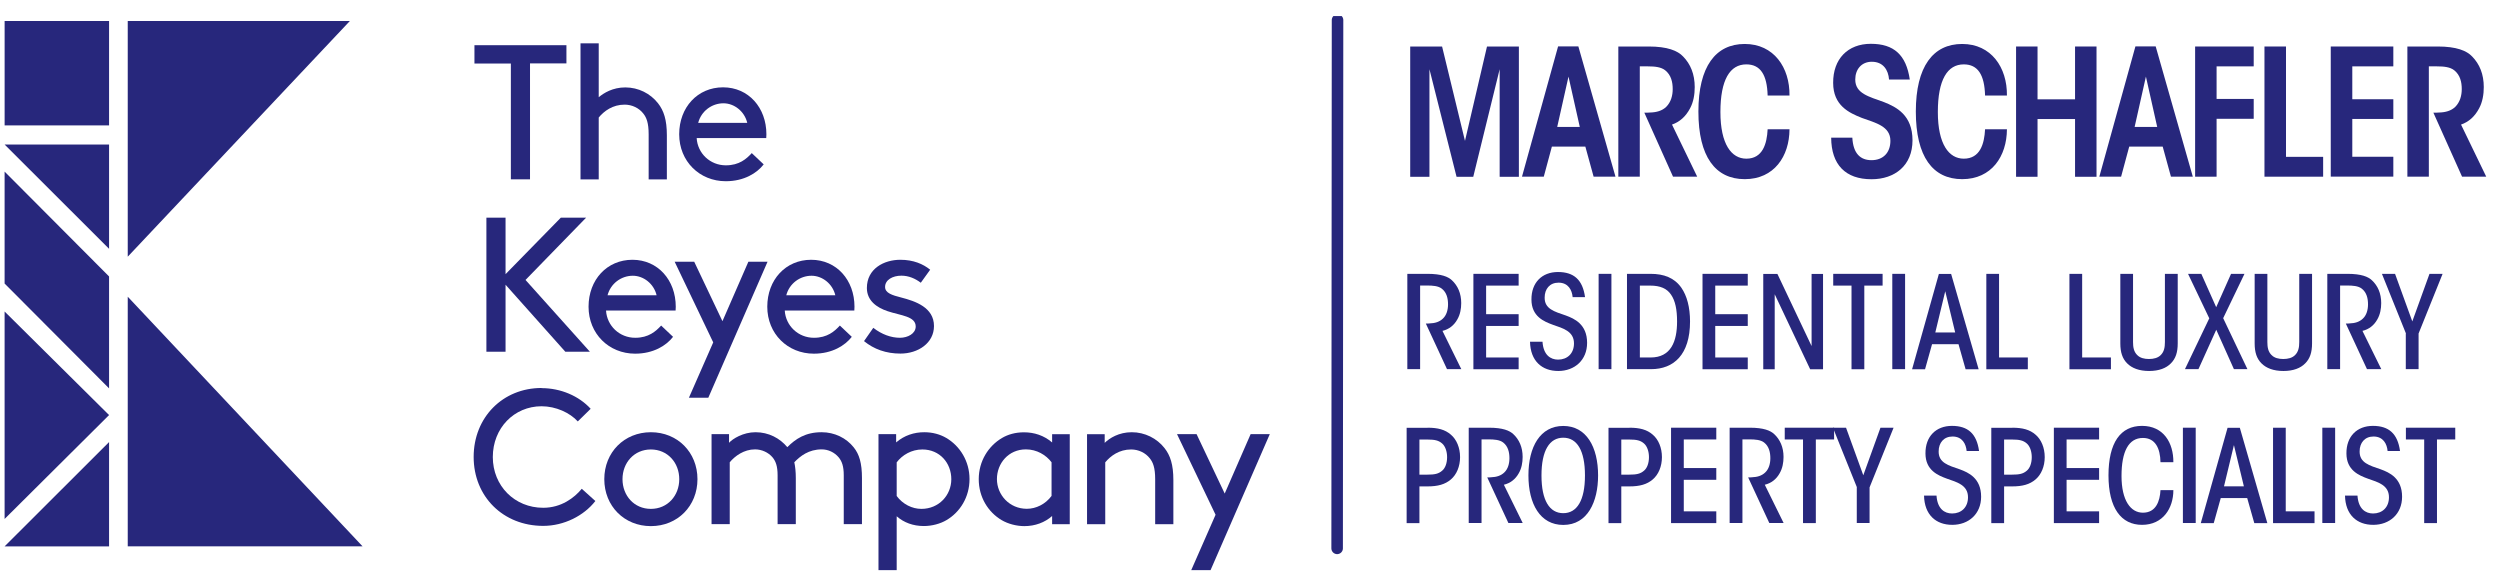 <svg xmlns="http://www.w3.org/2000/svg" width="145" height="34" viewBox="0 0 145 34" fill="none"><g clip-path="url(#clip0_5650_6482)"><path d="M27.514 2.623H32.853V3.678H30.741V10.4H29.63V3.683H27.518V2.628L27.514 2.623Z" fill="#27277C"></path><path d="M34.73 5.636C35.021 5.392 35.542 5.07 36.266 5.07C37.031 5.07 37.723 5.424 38.166 5.991C38.498 6.415 38.678 6.945 38.678 7.848V10.405H37.622V7.793C37.622 7.125 37.497 6.816 37.308 6.581C37.064 6.268 36.663 6.069 36.229 6.069C35.537 6.069 35.039 6.438 34.726 6.816V10.405H33.67V2.513H34.726V5.636H34.73Z" fill="#27277C"></path><path d="M40.407 8.014C40.462 8.894 41.186 9.589 42.099 9.589C42.879 9.589 43.298 9.212 43.602 8.88L44.294 9.534C43.907 10.036 43.16 10.511 42.095 10.511C40.573 10.511 39.393 9.354 39.393 7.788C39.393 6.222 40.462 5.065 41.938 5.065C43.413 5.065 44.451 6.245 44.451 7.788C44.451 7.834 44.451 7.912 44.442 8.009H40.416L40.407 8.014ZM40.495 7.125H43.34C43.183 6.457 42.584 5.991 41.961 5.991C41.283 5.991 40.67 6.447 40.495 7.125Z" fill="#27277C"></path><path d="M28.211 12.626H29.322V15.901L32.527 12.626H33.993L30.48 16.237L34.215 20.402H32.79L29.322 16.514V20.402H28.211V12.626Z" fill="#27277C"></path><path d="M35.15 18.016C35.206 18.896 35.929 19.591 36.843 19.591C37.622 19.591 38.041 19.214 38.346 18.882L39.037 19.536C38.65 20.038 37.903 20.513 36.838 20.513C35.316 20.513 34.136 19.357 34.136 17.79C34.136 16.224 35.206 15.067 36.681 15.067C38.157 15.067 39.194 16.247 39.194 17.79C39.194 17.836 39.194 17.915 39.185 18.011H35.159L35.15 18.016ZM35.238 17.127H38.083C37.926 16.459 37.327 15.993 36.704 15.993C36.026 15.993 35.413 16.45 35.238 17.127Z" fill="#27277C"></path><path d="M39.956 23.07L41.367 19.859L39.131 15.182H40.265L41.902 18.629L43.405 15.182H44.517L41.081 23.07H39.956Z" fill="#27277C"></path><path d="M45.516 18.016C45.572 18.896 46.296 19.591 47.209 19.591C47.988 19.591 48.407 19.214 48.712 18.882L49.404 19.536C49.016 20.038 48.269 20.513 47.204 20.513C45.682 20.513 44.502 19.357 44.502 17.79C44.502 16.224 45.572 15.067 47.047 15.067C48.523 15.067 49.56 16.247 49.56 17.79C49.56 17.836 49.56 17.915 49.551 18.011H45.526L45.516 18.016ZM45.604 17.127H48.449C48.292 16.459 47.693 15.993 47.07 15.993C46.392 15.993 45.779 16.45 45.604 17.127Z" fill="#27277C"></path><path d="M50.653 19.016C51.142 19.393 51.676 19.591 52.197 19.591C52.654 19.591 53.111 19.347 53.111 18.937C53.111 18.338 52.244 18.306 51.478 18.048C50.846 17.836 50.279 17.435 50.279 16.703C50.279 15.579 51.28 15.067 52.216 15.067C52.981 15.067 53.539 15.312 53.95 15.643L53.406 16.399C53.083 16.155 52.705 15.989 52.281 15.989C51.769 15.989 51.335 16.233 51.335 16.643C51.335 16.998 51.746 17.122 52.271 17.256C53.092 17.468 54.171 17.832 54.171 18.91C54.171 19.9 53.249 20.508 52.225 20.508C51.391 20.508 50.69 20.255 50.113 19.785L50.657 19.006L50.653 19.016Z" fill="#27277C"></path><path d="M31.414 22.512C32.525 22.512 33.581 22.968 34.259 23.71L33.512 24.443C33.056 23.941 32.244 23.563 31.41 23.563C29.819 23.563 28.583 24.83 28.583 26.507C28.583 28.184 29.851 29.451 31.506 29.451C32.553 29.451 33.309 28.875 33.743 28.349L34.531 29.059C33.863 29.916 32.71 30.501 31.506 30.501C29.182 30.501 27.472 28.801 27.472 26.502C27.472 24.203 29.164 22.503 31.41 22.503L31.414 22.512Z" fill="#27277C"></path><path d="M37.751 25.069C39.296 25.069 40.453 26.235 40.453 27.792C40.453 29.349 39.296 30.515 37.751 30.515C36.206 30.515 35.049 29.349 35.049 27.792C35.049 26.235 36.206 25.069 37.751 25.069ZM37.751 29.515C38.719 29.515 39.397 28.75 39.397 27.792C39.397 26.834 38.719 26.069 37.751 26.069C36.783 26.069 36.105 26.834 36.105 27.792C36.105 28.75 36.783 29.515 37.751 29.515Z" fill="#27277C"></path><path d="M42.284 25.18V25.682C42.496 25.447 43.105 25.069 43.819 25.069C44.585 25.069 45.23 25.415 45.664 25.935C46.144 25.456 46.711 25.069 47.656 25.069C48.403 25.069 49.081 25.401 49.514 25.945C49.837 26.345 49.994 26.857 49.994 27.732V30.4H48.938V27.566C48.938 27.032 48.827 26.746 48.638 26.52C48.403 26.244 48.048 26.064 47.66 26.064C46.904 26.064 46.416 26.451 46.07 26.811C46.125 27.064 46.157 27.368 46.157 27.732V30.4H45.101V27.566C45.101 27.032 44.991 26.746 44.802 26.52C44.566 26.244 44.188 26.064 43.792 26.064C43.146 26.064 42.625 26.451 42.325 26.811V30.4H41.27V25.18H42.293H42.284Z" fill="#27277C"></path><path d="M52.008 33.067H50.952V25.18H51.976V25.659C52.455 25.249 53.023 25.069 53.608 25.069C54.097 25.069 54.53 25.194 54.885 25.401C55.674 25.866 56.232 26.746 56.232 27.787C56.232 28.829 55.688 29.699 54.899 30.165C54.544 30.377 54.055 30.51 53.585 30.51C52.963 30.51 52.428 30.312 52.008 29.944V33.067ZM52.008 28.769C52.363 29.248 52.907 29.515 53.442 29.515C54.452 29.515 55.176 28.727 55.176 27.792C55.176 26.857 54.507 26.069 53.498 26.069C52.866 26.069 52.331 26.391 52.008 26.815V28.769Z" fill="#27277C"></path><path d="M61.027 29.925C60.603 30.303 60.036 30.515 59.413 30.515C58.948 30.515 58.459 30.381 58.099 30.169C57.311 29.704 56.767 28.838 56.767 27.792C56.767 26.746 57.325 25.871 58.113 25.405C58.468 25.194 58.901 25.074 59.39 25.074C59.98 25.074 60.548 25.253 61.023 25.663V25.184H62.046V30.404H61.023V29.925H61.027ZM60.99 26.811C60.668 26.387 60.133 26.064 59.501 26.064C58.491 26.064 57.822 26.875 57.822 27.787C57.822 28.7 58.547 29.51 59.556 29.51C60.091 29.51 60.635 29.243 60.99 28.764V26.811Z" fill="#27277C"></path><path d="M64.076 25.682C64.353 25.415 64.888 25.069 65.644 25.069C66.4 25.069 67.101 25.424 67.544 25.991C67.876 26.415 68.055 26.944 68.055 27.847V30.404H67V27.792C67 27.124 66.875 26.815 66.686 26.58C66.442 26.267 66.04 26.069 65.607 26.069C64.915 26.069 64.417 26.438 64.104 26.815V30.404H63.048V25.184H64.072V25.687L64.076 25.682Z" fill="#27277C"></path><path d="M69.092 33.067L70.503 29.856L68.267 25.18H69.401L71.033 28.626L72.537 25.18H73.648L70.213 33.067H69.087H69.092Z" fill="#27277C"></path><path d="M7.409 1.218V14.888L20.293 1.218H7.409Z" fill="#27277C"></path><path d="M7.409 17.209V31.689H21.03L7.409 17.209Z" fill="#27277C"></path><path d="M6.326 1.218H0.267V7.272H6.326V1.218Z" fill="#27277C"></path><path d="M0.267 9.953V16.445L6.326 22.526V16.035L0.267 9.953Z" fill="#27277C"></path><path d="M6.326 14.431V8.382H0.267L6.326 14.431Z" fill="#27277C"></path><path d="M6.326 31.69V25.64L0.267 31.69H6.326Z" fill="#27277C"></path><path d="M0.267 30.1L6.326 24.074L0.267 18.067V30.1Z" fill="#27277C"></path><path d="M82.798 24.807C83.397 24.807 83.817 24.917 84.153 25.212C84.481 25.489 84.684 25.968 84.684 26.511C84.684 27.055 84.481 27.529 84.153 27.806C83.817 28.096 83.392 28.211 82.798 28.211H82.327V30.34H81.585V24.811H82.798V24.807ZM82.327 27.529H82.793C83.213 27.529 83.434 27.483 83.646 27.299C83.826 27.152 83.932 26.857 83.932 26.516C83.932 26.175 83.821 25.876 83.646 25.724C83.443 25.544 83.213 25.493 82.793 25.493H82.327V27.534V27.529Z" fill="#27277C"></path><path d="M85.182 24.807H86.358C87.164 24.807 87.552 24.973 87.773 25.18C88.11 25.493 88.313 25.936 88.313 26.502C88.313 26.829 88.253 27.166 88.087 27.451C87.893 27.801 87.593 28.027 87.224 28.115L88.317 30.335H87.487L86.261 27.691C86.348 27.691 86.408 27.691 86.477 27.682C86.8 27.672 87.054 27.589 87.247 27.405C87.464 27.202 87.547 26.889 87.547 26.576C87.547 26.24 87.473 25.889 87.183 25.664C86.98 25.507 86.657 25.484 86.339 25.484H85.929V30.335H85.186V24.807H85.182Z" fill="#27277C"></path><path d="M88.649 27.566C88.649 25.917 89.332 24.705 90.669 24.705C92.006 24.705 92.689 25.917 92.689 27.576C92.689 29.091 92.089 30.446 90.669 30.446C89.332 30.446 88.649 29.234 88.649 27.576V27.566ZM89.406 27.58C89.406 29.031 89.876 29.764 90.669 29.764C91.462 29.764 91.928 29.031 91.928 27.576C91.928 26.12 91.462 25.387 90.669 25.387C89.876 25.387 89.406 26.12 89.406 27.576V27.585V27.58Z" fill="#27277C"></path><path d="M94.506 24.807C95.105 24.807 95.525 24.917 95.861 25.212C96.189 25.489 96.392 25.968 96.392 26.511C96.392 27.055 96.189 27.529 95.861 27.806C95.525 28.096 95.1 28.211 94.506 28.211H94.035V30.34H93.293V24.811H94.506V24.807ZM94.035 27.529H94.501C94.921 27.529 95.142 27.483 95.354 27.299C95.534 27.152 95.64 26.857 95.64 26.516C95.64 26.175 95.529 25.876 95.354 25.724C95.151 25.544 94.921 25.493 94.501 25.493H94.035V27.534V27.529Z" fill="#27277C"></path><path d="M96.921 24.807H99.545V25.489H97.659V27.147H99.545V27.829H97.659V29.658H99.545V30.34H96.921V24.811V24.807Z" fill="#27277C"></path><path d="M100.314 24.807H101.49C102.297 24.807 102.685 24.973 102.906 25.18C103.242 25.493 103.445 25.936 103.445 26.502C103.445 26.829 103.385 27.166 103.219 27.451C103.026 27.801 102.726 28.027 102.357 28.115L103.45 30.335H102.62L101.393 27.691C101.481 27.691 101.541 27.691 101.61 27.682C101.933 27.672 102.187 27.589 102.38 27.405C102.597 27.202 102.68 26.889 102.68 26.576C102.68 26.24 102.606 25.889 102.316 25.664C102.113 25.507 101.79 25.484 101.472 25.484H101.061V30.335H100.319V24.807H100.314Z" fill="#27277C"></path><path d="M104.575 25.489H103.515V24.807H106.378V25.489H105.318V30.34H104.575V25.489Z" fill="#27277C"></path><path d="M107.702 28.267L106.31 24.807H107.07L108.071 27.566L109.067 24.807H109.828L108.435 28.267V30.335H107.693V28.267H107.702Z" fill="#27277C"></path><path d="M112.318 28.746C112.368 29.515 112.783 29.782 113.221 29.782C113.761 29.782 114.144 29.423 114.144 28.842C114.144 28.124 113.484 27.962 112.926 27.764C112.41 27.576 111.677 27.281 111.677 26.299C111.668 25.313 112.29 24.701 113.212 24.701C114.134 24.701 114.646 25.148 114.785 26.157H114.065C114.028 25.751 113.816 25.318 113.245 25.318C112.742 25.318 112.442 25.682 112.442 26.18C112.433 26.843 113.005 26.995 113.678 27.225C114.162 27.405 114.905 27.727 114.905 28.81C114.905 29.81 114.181 30.441 113.231 30.441C112.281 30.441 111.617 29.856 111.594 28.746H112.327H112.318Z" fill="#27277C"></path><path d="M116.708 24.807C117.307 24.807 117.727 24.917 118.063 25.212C118.391 25.489 118.594 25.968 118.594 26.511C118.594 27.055 118.391 27.529 118.063 27.806C117.727 28.096 117.303 28.211 116.708 28.211H116.238V30.34H115.495V24.811H116.708V24.807ZM116.238 27.529H116.703C117.123 27.529 117.344 27.483 117.556 27.299C117.736 27.152 117.842 26.857 117.842 26.516C117.842 26.175 117.731 25.876 117.556 25.724C117.353 25.544 117.123 25.493 116.703 25.493H116.238V27.534V27.529Z" fill="#27277C"></path><path d="M119.124 24.807H121.748V25.489H119.862V27.147H121.748V27.829H119.862V29.658H121.748V30.34H119.124V24.811V24.807Z" fill="#27277C"></path><path d="M126.055 28.432C126.055 29.478 125.451 30.441 124.238 30.441C123.025 30.441 122.292 29.464 122.292 27.571C122.292 25.677 122.988 24.701 124.238 24.701C125.487 24.701 126.064 25.687 126.055 26.806H125.308C125.294 26.005 125.008 25.401 124.289 25.401C123.459 25.401 123.048 26.184 123.048 27.608C123.048 29.031 123.578 29.736 124.289 29.736C125.049 29.736 125.275 29.064 125.308 28.428H126.055V28.432Z" fill="#27277C"></path><path d="M126.608 24.807H127.351V30.335H126.608V24.807Z" fill="#27277C"></path><path d="M128.402 30.34H127.646L129.199 24.811H129.91L131.505 30.34H130.749L130.338 28.889H128.803L128.397 30.34H128.402ZM129.568 25.816L128.992 28.207H130.145L129.568 25.816Z" fill="#27277C"></path><path d="M131.831 24.807H132.573V29.658H134.243V30.34H131.836V24.811L131.831 24.807Z" fill="#27277C"></path><path d="M134.695 24.807H135.438V30.335H134.695V24.807Z" fill="#27277C"></path><path d="M136.734 28.746C136.784 29.515 137.199 29.782 137.637 29.782C138.177 29.782 138.56 29.423 138.56 28.842C138.56 28.124 137.9 27.962 137.342 27.764C136.826 27.576 136.093 27.281 136.093 26.299C136.084 25.313 136.706 24.701 137.628 24.701C138.55 24.701 139.062 25.148 139.201 26.157H138.481C138.444 25.751 138.232 25.318 137.661 25.318C137.158 25.318 136.858 25.682 136.858 26.18C136.849 26.843 137.421 26.995 138.094 27.225C138.578 27.405 139.321 27.727 139.321 28.81C139.321 29.81 138.597 30.441 137.647 30.441C136.697 30.441 136.033 29.856 136.01 28.746H136.743H136.734Z" fill="#27277C"></path><path d="M140.603 25.489H139.542V24.807H142.405V25.489H141.345V30.34H140.603V25.489Z" fill="#27277C"></path><path d="M77.554 31.805L77.577 1.163" stroke="#27277C" stroke-width="0.669" stroke-linecap="round" stroke-linejoin="round"></path><path d="M81.792 10.248V2.697H83.641L84.969 8.171L86.246 2.697H88.095V10.253H86.98V4.015L85.449 10.253H84.48L82.908 4.015V10.253H81.792V10.248Z" fill="#27277C"></path><path d="M89.543 10.248H88.275L90.369 2.693H91.545L93.698 10.248H92.43L91.95 8.502H90.009L89.539 10.248H89.543ZM90.973 4.443L90.318 7.364H91.628L90.973 4.443Z" fill="#27277C"></path><path d="M93.863 2.697H95.62C96.713 2.697 97.308 2.942 97.621 3.278C98.05 3.716 98.294 4.301 98.294 5.052C98.294 5.48 98.221 5.918 98.027 6.277C97.773 6.765 97.414 7.074 96.976 7.226L98.438 10.248H97.036L95.371 6.535C95.514 6.535 95.597 6.535 95.708 6.526C96.077 6.517 96.404 6.425 96.639 6.199C96.916 5.922 97.017 5.545 97.017 5.167C97.017 4.757 96.925 4.351 96.579 4.075C96.344 3.891 95.998 3.849 95.579 3.849H95.108V10.248H93.863V2.697Z" fill="#27277C"></path><path d="M103.791 7.503C103.782 9.064 102.901 10.391 101.195 10.391C99.489 10.391 98.507 9.083 98.507 6.471C98.507 3.858 99.507 2.55 101.195 2.55C102.883 2.55 103.81 3.918 103.791 5.54H102.523C102.491 4.338 102.103 3.734 101.287 3.734C100.337 3.734 99.784 4.623 99.784 6.498C99.784 8.373 100.43 9.203 101.287 9.203C102.237 9.203 102.482 8.337 102.523 7.498H103.791V7.503Z" fill="#27277C"></path><path d="M107.435 7.982C107.485 8.921 107.914 9.29 108.55 9.29C109.214 9.29 109.643 8.862 109.643 8.166C109.643 7.318 108.776 7.125 107.988 6.839C107.241 6.544 106.323 6.116 106.323 4.807C106.314 3.421 107.172 2.541 108.509 2.541C109.846 2.541 110.561 3.186 110.768 4.614H109.565C109.523 4.061 109.228 3.582 108.564 3.582C107.969 3.582 107.605 4.02 107.605 4.614C107.605 5.429 108.403 5.604 109.27 5.922C109.994 6.208 110.925 6.678 110.925 8.138C110.925 9.599 109.901 10.396 108.546 10.396C107.033 10.396 106.217 9.548 106.208 7.986H107.444L107.435 7.982Z" fill="#27277C"></path><path d="M116.402 7.503C116.393 9.064 115.513 10.391 113.806 10.391C112.1 10.391 111.118 9.083 111.118 6.471C111.118 3.858 112.119 2.55 113.806 2.55C115.494 2.55 116.421 3.918 116.402 5.54H115.134C115.102 4.338 114.715 3.734 113.899 3.734C112.949 3.734 112.395 4.623 112.395 6.498C112.395 8.373 113.041 9.203 113.899 9.203C114.849 9.203 115.093 8.337 115.134 7.498H116.402V7.503Z" fill="#27277C"></path><path d="M116.932 10.248V2.697H118.177V5.761H120.353V2.697H121.598V10.253H120.353V6.904H118.177V10.253H116.932V10.248Z" fill="#27277C"></path><path d="M123.029 10.248H121.761L123.854 2.693H125.03L127.183 10.248H125.915L125.436 8.502H123.495L123.024 10.248H123.029ZM124.463 4.443L123.808 7.364H125.118L124.463 4.443Z" fill="#27277C"></path><path d="M127.312 2.697H130.715V3.849H128.562V5.738H130.715V6.89H128.562V10.248H127.317V2.697H127.312Z" fill="#27277C"></path><path d="M131.343 2.697H132.588V9.097H134.742V10.248H131.339V2.697H131.343Z" fill="#27277C"></path><path d="M135.184 2.697H138.813V3.849H136.433V5.756H138.813V6.899H136.433V9.092H138.813V10.244H135.184V2.697Z" fill="#27277C"></path><path d="M139.628 2.697H141.385C142.478 2.697 143.072 2.942 143.386 3.278C143.815 3.716 144.059 4.301 144.059 5.052C144.059 5.48 143.985 5.918 143.792 6.277C143.538 6.765 143.178 7.074 142.74 7.226L144.202 10.248H142.8L141.136 6.535C141.279 6.535 141.362 6.535 141.472 6.526C141.841 6.517 142.169 6.425 142.404 6.199C142.68 5.922 142.782 5.545 142.782 5.167C142.782 4.757 142.69 4.351 142.344 4.075C142.109 3.891 141.763 3.849 141.343 3.849H140.873V10.248H139.628V2.697Z" fill="#27277C"></path><path d="M81.62 15.883H82.796C83.603 15.883 83.99 16.049 84.212 16.256C84.548 16.569 84.751 17.012 84.751 17.578C84.751 17.905 84.691 18.242 84.525 18.527C84.331 18.877 84.032 19.103 83.663 19.191L84.756 21.411H83.926L82.699 18.767C82.787 18.767 82.847 18.767 82.916 18.758C83.239 18.748 83.492 18.666 83.686 18.481C83.903 18.279 83.986 17.965 83.986 17.652C83.986 17.316 83.912 16.965 83.621 16.74C83.418 16.583 83.096 16.56 82.778 16.56H82.367V21.411H81.625V15.883H81.62Z" fill="#27277C"></path><path d="M85.457 15.883H88.081V16.565H86.195V18.223H88.081V18.905H86.195V20.734H88.081V21.416H85.457V15.887V15.883Z" fill="#27277C"></path><path d="M89.465 19.822C89.516 20.591 89.931 20.858 90.369 20.858C90.908 20.858 91.291 20.499 91.291 19.918C91.291 19.2 90.632 19.038 90.074 18.84C89.557 18.651 88.824 18.357 88.824 17.375C88.815 16.389 89.438 15.777 90.36 15.777C91.282 15.777 91.794 16.224 91.932 17.232H91.213C91.176 16.827 90.964 16.394 90.392 16.394C89.889 16.394 89.59 16.758 89.59 17.256C89.58 17.919 90.152 18.071 90.825 18.301C91.31 18.481 92.052 18.803 92.052 19.886C92.052 20.886 91.328 21.517 90.378 21.517C89.428 21.517 88.764 20.932 88.741 19.822H89.474H89.465Z" fill="#27277C"></path><path d="M92.72 15.883H93.462V21.411H92.72V15.883Z" fill="#27277C"></path><path d="M94.365 15.883H95.739C96.5 15.883 97.113 16.109 97.519 16.689C97.842 17.154 98.022 17.818 98.022 18.647C98.022 20.568 97.081 21.411 95.762 21.411H94.365V15.883ZM95.112 20.734H95.735C96.915 20.734 97.27 19.808 97.27 18.647C97.27 17.951 97.164 17.445 96.924 17.095C96.685 16.735 96.297 16.565 95.712 16.565H95.112V20.734Z" fill="#27277C"></path><path d="M98.746 15.883H101.37V16.565H99.484V18.223H101.37V18.905H99.484V20.734H101.37V21.416H98.746V15.887V15.883Z" fill="#27277C"></path><path d="M105.072 20.071V15.887H105.736V21.416H104.989L102.933 17.067V21.416H102.269V15.887H103.089L105.072 20.071Z" fill="#27277C"></path><path d="M107.388 16.565H106.327V15.883H109.191V16.565H108.13V21.416H107.388V16.565Z" fill="#27277C"></path><path d="M109.753 15.883H110.495V21.411H109.753V15.883Z" fill="#27277C"></path><path d="M111.658 21.416H110.901L112.455 15.887H113.165L114.761 21.416H114.005L113.594 19.965H112.059L111.653 21.416H111.658ZM112.824 16.892L112.248 19.283H113.401L112.824 16.892Z" fill="#27277C"></path><path d="M115.202 15.883H115.945V20.734H117.614V21.416H115.207V15.887L115.202 15.883Z" fill="#27277C"></path><path d="M120.022 15.883H120.765V20.734H122.434V21.416H120.027V15.887L120.022 15.883Z" fill="#27277C"></path><path d="M123.716 15.883V19.836C123.716 20.144 123.762 20.398 123.956 20.591C124.122 20.762 124.366 20.822 124.639 20.822C124.911 20.822 125.16 20.762 125.326 20.591C125.519 20.398 125.565 20.144 125.565 19.836V15.883H126.308V19.919C126.308 20.435 126.188 20.799 125.911 21.075C125.644 21.351 125.224 21.517 124.648 21.517C124.071 21.517 123.647 21.351 123.375 21.075C123.098 20.799 122.979 20.43 122.979 19.919V15.883H123.721H123.716Z" fill="#27277C"></path><path d="M128.133 18.454L126.906 15.883H127.676L128.539 17.818L129.401 15.883H130.18L128.944 18.454L130.351 21.411H129.567L128.543 19.126L127.51 21.411H126.727L128.142 18.454H128.133Z" fill="#27277C"></path><path d="M131.507 15.883V19.836C131.507 20.144 131.553 20.398 131.747 20.591C131.913 20.762 132.157 20.822 132.43 20.822C132.702 20.822 132.951 20.762 133.117 20.591C133.31 20.398 133.356 20.144 133.356 19.836V15.883H134.099V19.919C134.099 20.435 133.979 20.799 133.702 21.075C133.435 21.351 133.015 21.517 132.439 21.517C131.862 21.517 131.438 21.351 131.166 21.075C130.889 20.799 130.77 20.43 130.77 19.919V15.883H131.512H131.507Z" fill="#27277C"></path><path d="M134.979 15.883H136.155C136.962 15.883 137.35 16.049 137.571 16.256C137.908 16.569 138.11 17.012 138.11 17.578C138.11 17.905 138.05 18.242 137.884 18.527C137.691 18.877 137.391 19.103 137.022 19.191L138.115 21.411H137.285L136.058 18.767C136.146 18.767 136.206 18.767 136.275 18.758C136.598 18.748 136.852 18.666 137.045 18.481C137.262 18.279 137.345 17.965 137.345 17.652C137.345 17.316 137.271 16.965 136.981 16.74C136.778 16.583 136.455 16.56 136.137 16.56H135.726V21.411H134.984V15.883H134.979Z" fill="#27277C"></path><path d="M139.545 19.343L138.152 15.883H138.913L139.914 18.642L140.91 15.883H141.671L140.278 19.343V21.411H139.536V19.343H139.545Z" fill="#27277C"></path></g><defs><clipPath id="clip0_5650_6482"><rect width="143.935" height="32.134" fill="white" transform="translate(0.268 0.933)"></rect></clipPath></defs></svg>